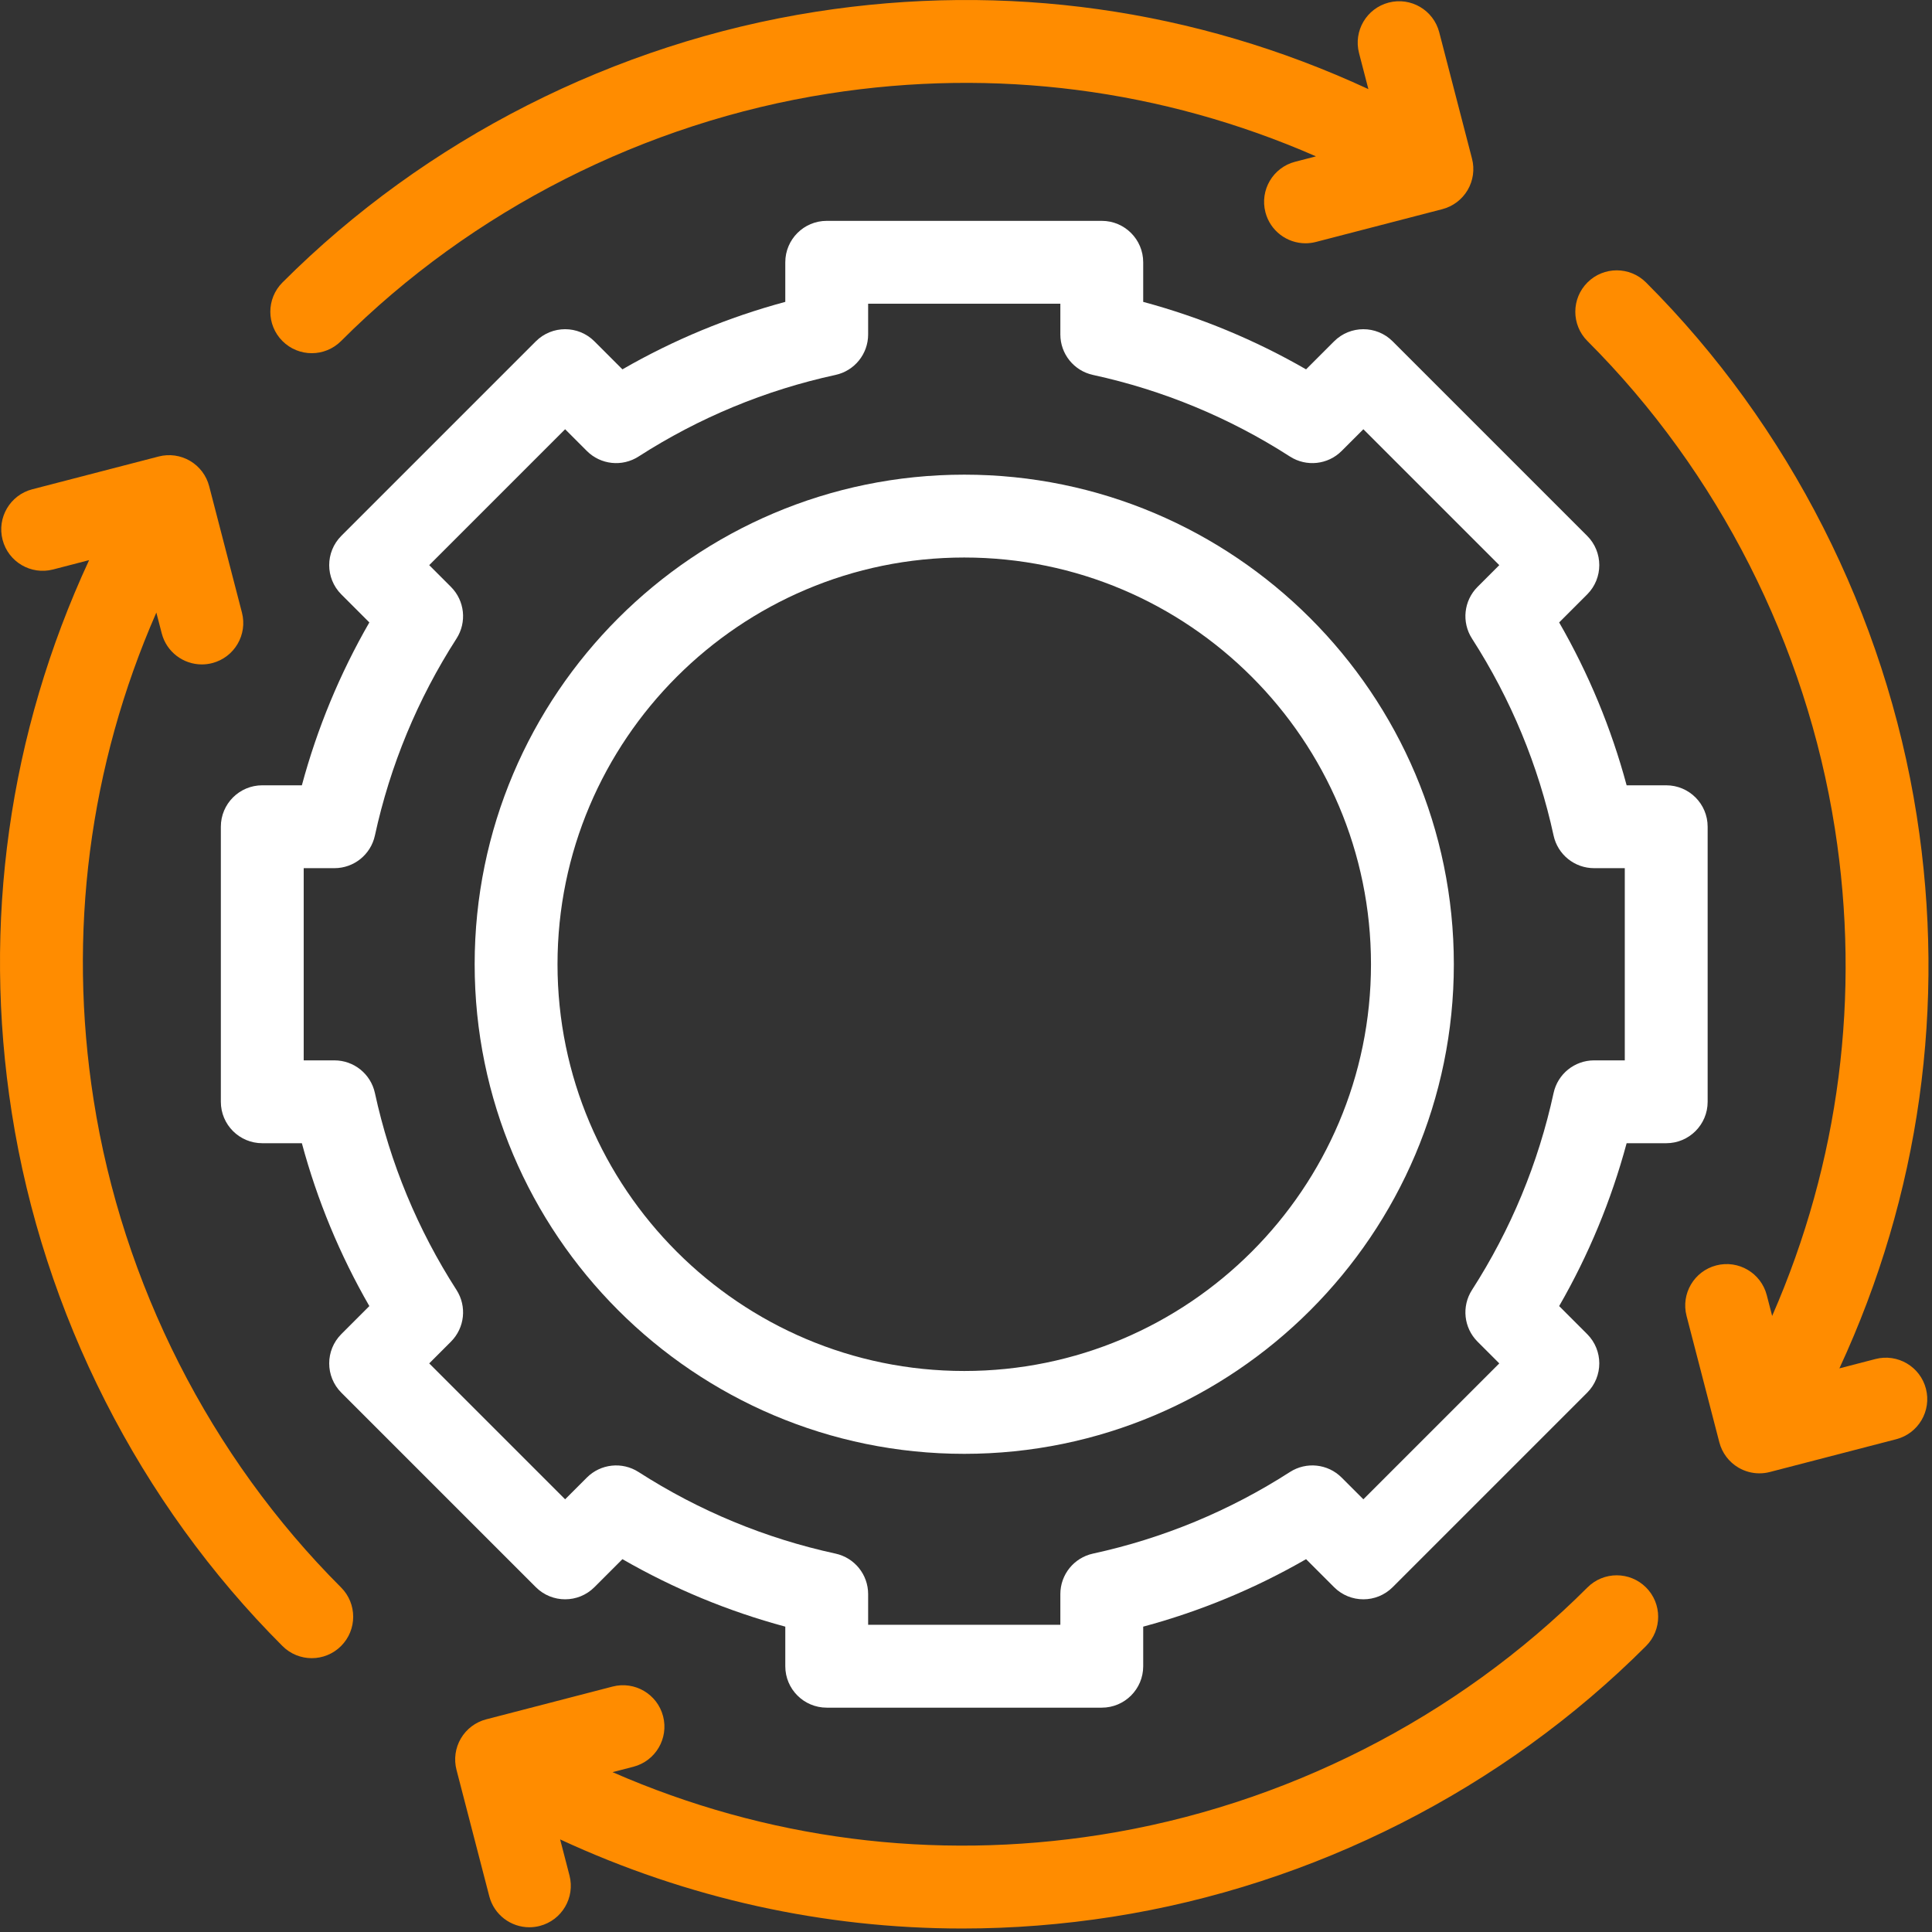<?xml version="1.0" encoding="UTF-8"?> <svg xmlns="http://www.w3.org/2000/svg" width="513" height="513" viewBox="0 0 513 513" fill="none"><rect x="0" y="0" width="513" height="513" fill="#333333" stroke="none"/><g clip-path="url(#clip0_4800_13998)"><path d="M256.035 386.035C184.353 386.035 126.035 327.717 126.035 256.035C126.035 184.353 184.353 126.035 256.035 126.035C327.717 126.035 386.035 184.353 386.035 256.035C386.035 327.717 327.718 386.035 256.035 386.035ZM256.035 148.035C196.484 148.035 148.035 196.484 148.035 256.035C148.035 315.586 196.484 364.035 256.035 364.035C315.586 364.035 364.035 315.586 364.035 256.035C364.035 196.484 315.587 148.035 256.035 148.035Z" fill="white"></path><path d="M292.553 453.431H219.517C213.442 453.431 208.517 448.506 208.517 442.431V431.918C193.364 427.84 178.877 421.838 165.272 414.001L157.836 421.438C153.54 425.734 146.575 425.734 142.279 421.438L90.635 369.794C86.339 365.498 86.339 358.533 90.635 354.238L98.072 346.8C90.235 333.195 84.233 318.709 80.155 303.555H69.641C63.566 303.555 58.641 298.63 58.641 292.555V219.519C58.641 213.444 63.566 208.519 69.641 208.519H80.154C84.232 193.366 90.234 178.879 98.071 165.274L90.634 157.836C86.338 153.541 86.339 146.576 90.634 142.28L142.278 90.635C146.574 86.341 153.538 86.34 157.835 90.635L165.271 98.073C178.876 90.236 193.363 84.234 208.516 80.156V69.644C208.516 63.569 213.441 58.645 219.516 58.645H292.552C298.627 58.645 303.552 63.569 303.552 69.644V80.157C318.705 84.236 333.192 90.237 346.797 98.075L354.234 90.638C358.529 86.343 365.493 86.341 369.79 90.638L421.434 142.282C425.729 146.578 425.729 153.543 421.434 157.838L413.998 165.275C421.835 178.88 427.837 193.366 431.915 208.52H442.428C448.503 208.52 453.428 213.445 453.428 219.52V292.556C453.428 298.631 448.503 303.556 442.428 303.556H431.915C427.837 318.709 421.835 333.196 413.998 346.801L421.435 354.239C425.73 358.534 425.73 365.499 421.435 369.795L369.791 421.439C365.495 425.735 358.53 425.735 354.235 421.439L346.798 414.002C333.193 421.839 318.706 427.841 303.553 431.919V442.432C303.553 448.506 298.628 453.431 292.553 453.431ZM230.516 431.431H281.552V423.275C281.552 418.1 285.159 413.625 290.216 412.526C308.858 408.474 326.454 401.184 342.515 390.859C346.867 388.061 352.581 388.674 356.241 392.334L362.012 398.105L398.1 362.018L392.329 356.247C388.67 352.588 388.056 346.873 390.854 342.52C401.18 326.459 408.469 308.863 412.521 290.222C413.62 285.165 418.095 281.558 423.27 281.558H431.426V230.522H423.27C418.095 230.522 413.62 226.915 412.521 221.858C408.469 203.216 401.179 185.621 390.854 169.56C388.056 165.207 388.669 159.492 392.329 155.833L398.1 150.062L362.012 113.975L356.241 119.746C352.583 123.406 346.867 124.018 342.515 121.221C326.453 110.896 308.857 103.606 290.216 99.553C285.159 98.454 281.552 93.98 281.552 88.805V80.648H230.516V88.805C230.516 93.98 226.909 98.454 221.852 99.553C203.21 103.606 185.614 110.896 169.553 121.221C165.201 124.019 159.486 123.406 155.826 119.746L150.056 113.975L113.968 150.062L119.739 155.833C123.398 159.492 124.012 165.207 121.214 169.56C110.888 185.621 103.599 203.217 99.547 221.858C98.448 226.915 93.973 230.522 88.798 230.522H80.642V281.558H88.798C93.973 281.558 98.448 285.165 99.547 290.222C103.599 308.864 110.889 326.459 121.214 342.52C124.012 346.873 123.399 352.588 119.739 356.247L113.968 362.018L150.056 398.105L155.826 392.334C159.486 388.675 165.201 388.063 169.553 390.859C185.615 401.184 203.211 408.474 221.852 412.526C226.909 413.625 230.516 418.1 230.516 423.275V431.431Z" fill="white"></path><path d="M24.861 292.067C17.921 247.774 23.685 203.402 41.514 162.652L42.948 168.183C44.233 173.138 48.697 176.424 53.588 176.424C54.502 176.424 55.432 176.309 56.357 176.07C62.238 174.545 65.769 168.541 64.244 162.661L55.54 129.099C54.808 126.275 52.983 123.857 50.468 122.378C47.954 120.899 44.955 120.479 42.13 121.212L8.569 129.917C2.689 131.442 -0.842 137.445 0.683 143.326C2.207 149.206 8.212 152.735 14.092 151.212L23.659 148.73C2.345 194.709 -4.761 245.135 3.126 295.473C11.483 348.815 37.011 399.102 75.007 437.071C77.155 439.217 79.968 440.29 82.782 440.29C85.598 440.29 88.415 439.215 90.563 437.065C94.857 432.768 94.855 425.803 90.558 421.509C55.834 386.809 32.502 340.84 24.861 292.067Z" fill="#FF8C00"></path><path d="M421.51 421.513C386.81 456.237 340.84 479.569 292.067 487.21C247.775 494.149 203.403 488.386 162.652 470.557L168.183 469.123C174.064 467.598 177.595 461.594 176.07 455.714C174.544 449.833 168.536 446.306 162.661 447.827L129.099 456.531C126.275 457.263 123.857 459.088 122.378 461.603C120.899 464.118 120.48 467.117 121.212 469.941L129.917 503.503C131.202 508.458 135.666 511.744 140.557 511.744C141.471 511.744 142.401 511.629 143.327 511.389C149.207 509.864 152.738 503.861 151.213 497.98L148.732 488.415C182.528 504.082 218.723 512.074 255.525 512.074C268.789 512.074 282.136 511.036 295.472 508.947C348.814 500.59 399.102 475.062 437.071 437.066C441.365 432.769 441.363 425.804 437.066 421.51C432.768 417.214 425.804 417.216 421.51 421.513Z" fill="#FF8C00"></path><path d="M497.978 360.859L488.411 363.341C509.726 317.363 516.832 266.937 508.945 216.599C500.588 163.257 475.06 112.97 437.064 75.001C432.767 70.706 425.802 70.709 421.508 75.006C417.214 79.303 417.216 86.268 421.513 90.562C456.237 125.262 479.569 171.231 487.21 220.004C494.15 264.297 488.386 308.669 470.557 349.419L469.123 343.888C467.598 338.007 461.591 334.479 455.714 336.001C449.833 337.526 446.302 343.53 447.827 349.41L456.531 382.972C457.263 385.796 459.088 388.214 461.603 389.693C463.308 390.695 465.235 391.211 467.18 391.211C468.104 391.211 469.032 391.095 469.941 390.858L503.503 382.153C509.383 380.628 512.914 374.625 511.389 368.744C509.863 362.864 503.858 359.335 497.978 360.859Z" fill="#FF8C00"></path><path d="M82.782 93.783C85.598 93.783 88.415 92.708 90.563 90.558C125.263 55.834 171.232 32.502 220.005 24.861C264.296 17.922 308.67 23.685 349.421 41.514L343.89 42.949C338.009 44.474 334.478 50.478 336.003 56.358C337.288 61.313 341.752 64.599 346.643 64.599C347.557 64.599 348.487 64.484 349.412 64.245L382.974 55.541C385.798 54.809 388.216 52.984 389.695 50.469C391.174 47.954 391.593 44.955 390.861 42.131L382.156 8.569C380.631 2.689 374.625 -0.843 368.747 0.683C362.867 2.208 359.336 8.211 360.861 14.092L363.343 23.659C317.362 2.345 266.937 -4.761 216.598 3.126C163.256 11.483 112.969 37.011 75 75.007C70.706 79.304 70.708 86.269 75.005 90.563C77.154 92.71 79.968 93.783 82.782 93.783Z" fill="#FF8C00"></path></g><defs><clipPath id="clip0_4800_13998"><rect width="512.073" height="512.073" fill="white"></rect></clipPath></defs></svg> 